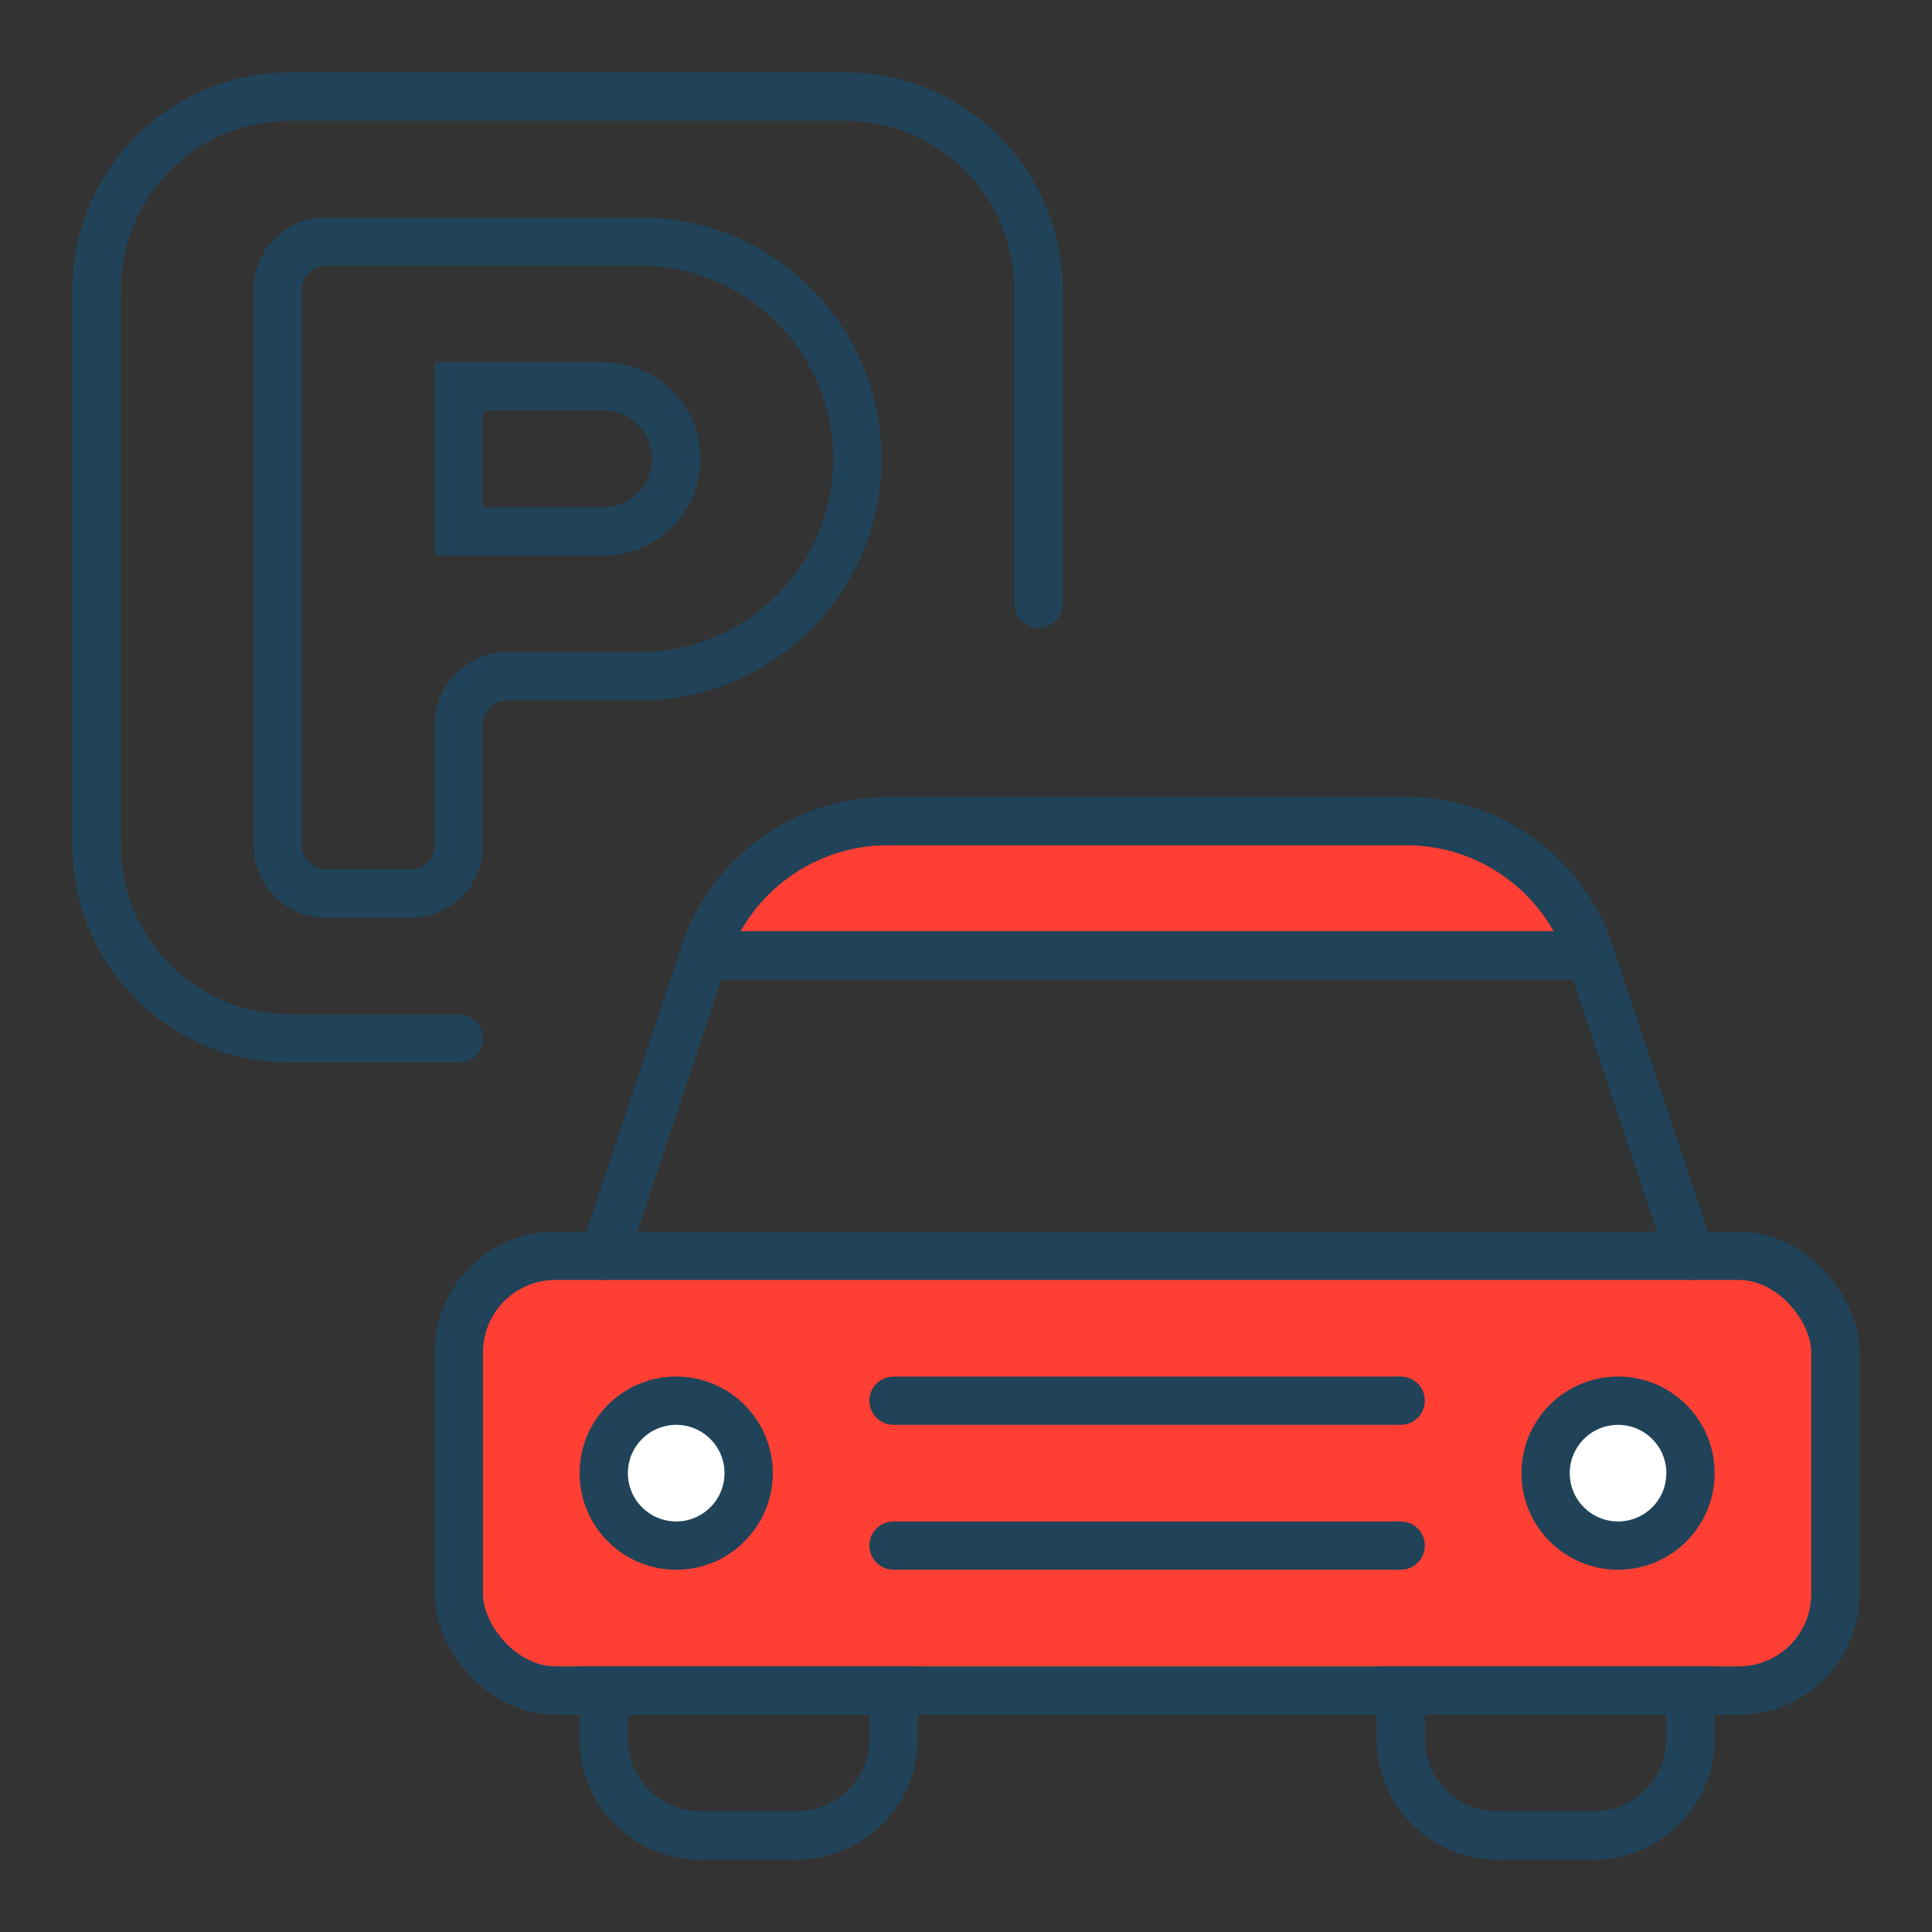 <svg width="20" height="20" viewBox="0 0 20 20" fill="none" xmlns="http://www.w3.org/2000/svg">
<rect x="0" y="0" width="20" height="20" fill="#333333" stroke="none"/>
<path d="M7.611 9.336C7.691 8.853 8.108 8.5 8.597 8.5H15.186C15.66 8.5 16.069 8.833 16.165 9.297L16.31 10H7.5L7.611 9.336Z" fill="#FF3F34"/>
<rect x="4.75" y="13" width="14.25" height="4.5" rx="1" fill="#FF3F34" stroke="#204359" stroke-width="0.5"/>
<circle cx="7" cy="15.25" r="0.75" fill="white" stroke="#204359" stroke-width="0.5"/>
<circle cx="16.75" cy="15.25" r="0.75" fill="white" stroke="#204359" stroke-width="0.5"/>
<path d="M6.25 17.5H9.25V18C9.25 18.552 8.802 19 8.25 19H7.25C6.698 19 6.25 18.552 6.25 18V17.5Z" stroke="#204359" stroke-width="0.5"/>
<path d="M14.5 17.5H17.5V18C17.5 18.552 17.052 19 16.5 19H15.5C14.948 19 14.5 18.552 14.5 18V17.5Z" stroke="#204359" stroke-width="0.5"/>
<path d="M10.75 6.25V3C10.75 1.895 9.855 1 8.75 1H3C1.895 1 1 1.895 1 3V8.75C1 9.855 1.895 10.75 3 10.75H4.75M6.25 7H5.25C4.974 7 4.75 7.224 4.75 7.5V8.75C4.75 9.026 4.526 9.25 4.25 9.25H3.375C3.099 9.25 2.875 9.026 2.875 8.75V3C2.875 2.724 3.099 2.5 3.375 2.5H4.375H6.25H6.625C7.868 2.5 8.875 3.507 8.875 4.75V4.75V4.75C8.875 5.993 7.868 7 6.625 7H6.25Z" stroke="#204359" stroke-width="0.5" stroke-linecap="round"/>
<path d="M4.75 4H6.25C6.664 4 7 4.336 7 4.75V4.75C7 5.164 6.664 5.5 6.25 5.5H4.75V4Z" stroke="#204359" stroke-width="0.5"/>
<path d="M9.25 14.5H14.5M9.25 16H14.5" stroke="#204359" stroke-width="0.5" stroke-linecap="round"/>
<path d="M6.25 13L7.287 9.89M17.5 13L16.463 9.89M7.287 9.89L7.294 9.868C7.566 9.051 8.331 8.5 9.192 8.5H14.559C15.419 8.5 16.184 9.051 16.456 9.868L16.463 9.89M7.287 9.89H16.463" stroke="#204359" stroke-width="0.5" stroke-linecap="round"/>
</svg>
